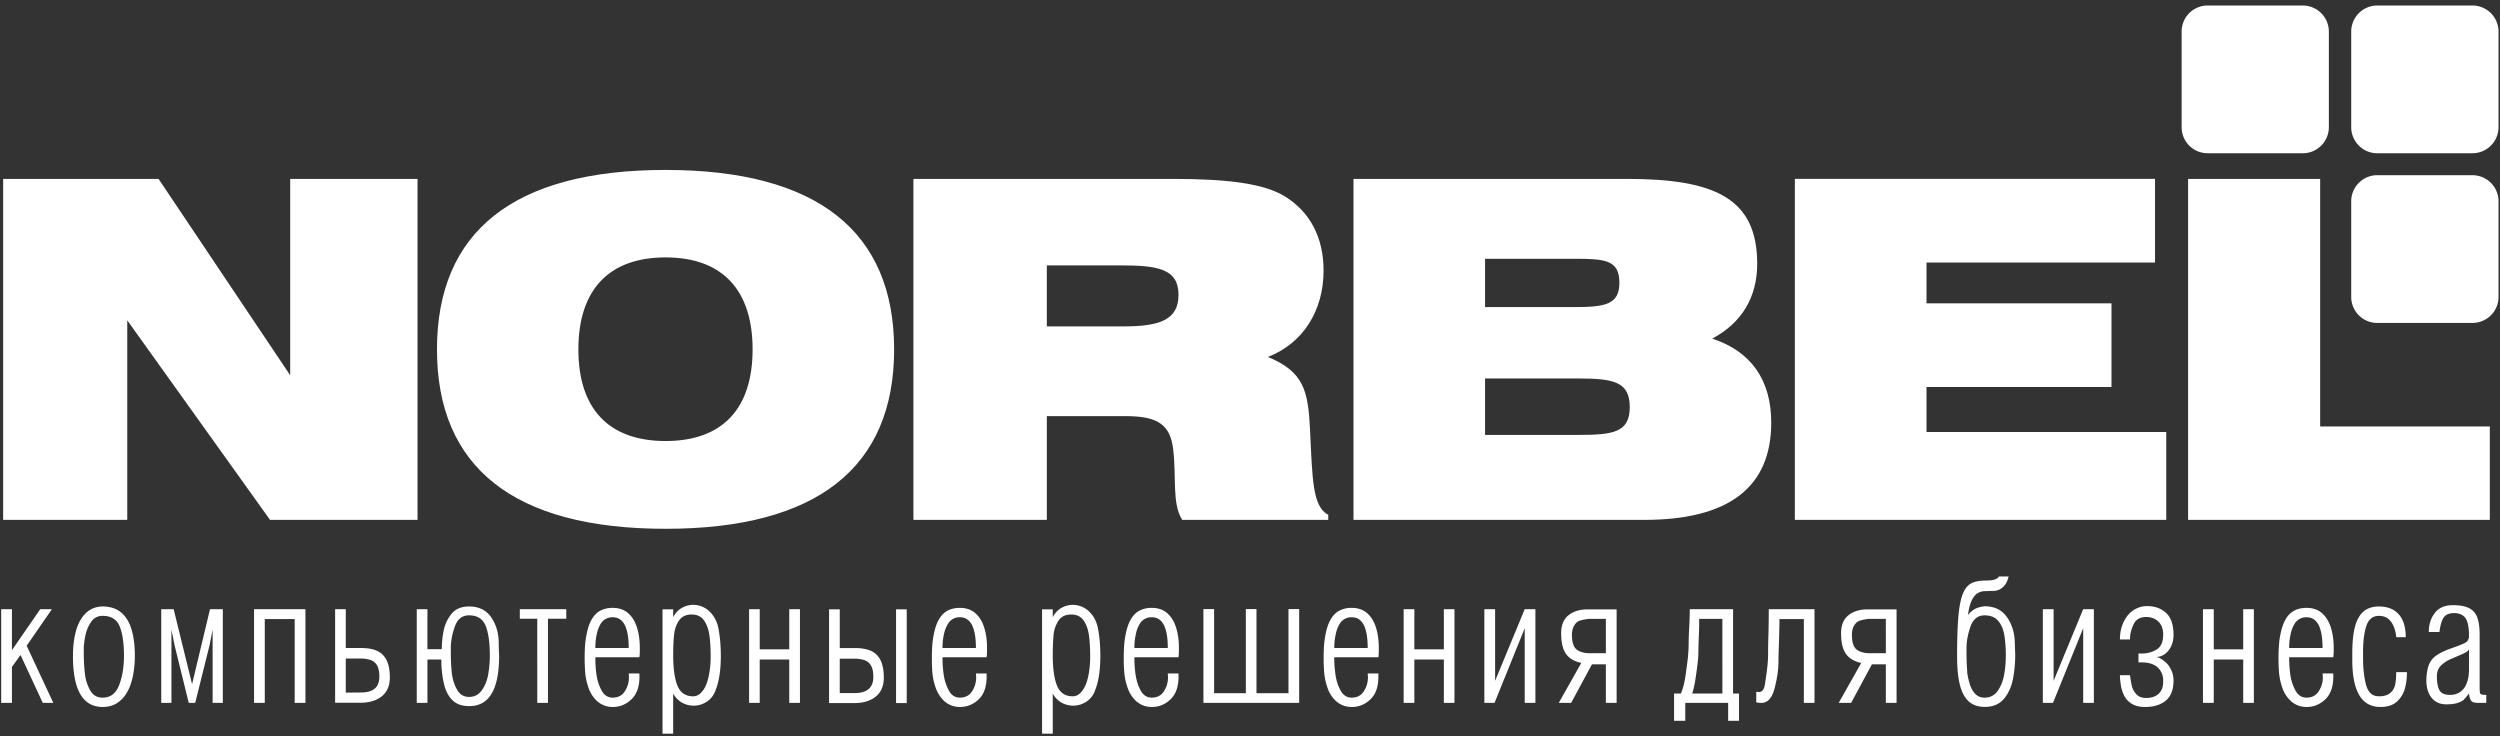 <svg width="180" height="53" fill="none" xmlns="http://www.w3.org/2000/svg"><rect width="100%" height="100%" fill="#333333" stroke="none"/><g clip-path="url(#a)" fill="#fff"><path fill-rule="evenodd" clip-rule="evenodd" d="m20.894 27.02-9.477-14.139H.227v24.55h8.936V23.064l10.28 14.367h10.62v-24.55h-9.169V27.02ZM47.92 12.236c-10.928 0-16.458 4.43-16.458 12.924 0 8.486 5.53 12.913 16.458 12.913 10.92 0 16.457-4.427 16.457-12.913 0-8.495-5.536-12.924-16.457-12.924Zm0 19.518c-4.076 0-6.277-2.306-6.277-6.594 0-4.295 2.2-6.627 6.277-6.627 4.078 0 6.267 2.332 6.267 6.627 0 4.288-2.189 6.594-6.267 6.594Zm90.788-3.892h13.319v-6.02h-13.319V18.9h16.454v-6.02h-25.933v24.55h26.741v-6.324h-17.262v-3.245ZM123.28 24.38c2.119-1.122 3.239-2.978 3.239-5.38 0-4.702-3.008-6.119-9.372-6.119H97.452v24.55h20.936c6.109 0 9.141-2.367 9.141-6.997 0-3.074-1.451-5.138-4.249-6.054Zm-16.356-5.748h6.373c2.23 0 3.3.062 3.3 1.722 0 1.586-1.036 1.757-3.3 1.757h-6.373v-3.48Zm6.716 12.682h-6.716V27.25h6.716c2.558 0 3.703.245 3.703 2.063 0 1.83-1.209 2.001-3.703 2.001Zm-19.318-.376c-.137-2.809-.436-4.156-3.03-5.239 2.52-.976 4.005-3.32 4.005-6.225 0-2.369-.975-4.224-2.8-5.344-1.547-.946-4.248-1.249-8.086-1.249H65.766v24.55h9.605V29.96h5.656c2.34 0 3.245.61 3.447 2.431.235 2.06-.096 3.857.644 5.04h10.516v-.367c-1.142-.574-1.142-2.612-1.312-6.126ZM80.898 23.5h-5.527v-4.393h5.292c2.764 0 4.189.267 4.189 2.124 0 1.796-1.352 2.27-3.954 2.27Zm86.154 7.205V12.881h-9.509v24.55h21.724v-6.725h-12.215Z"/><path fill-rule="evenodd" clip-rule="evenodd" d="M165.81.396h-6.864a1.874 1.874 0 0 0-1.868 1.885v6.87a1.87 1.87 0 0 0 1.868 1.882h6.864c1.025 0 1.868-.84 1.868-1.883V2.28A1.882 1.882 0 0 0 165.81.397Zm12.207 0h-6.861a1.878 1.878 0 0 0-1.868 1.885v6.87c0 1.041.837 1.882 1.868 1.882h6.861a1.88 1.88 0 0 0 1.878-1.883V2.28a1.884 1.884 0 0 0-1.878-1.884Zm0 12.218h-6.861a1.876 1.876 0 0 0-1.868 1.883v6.88c0 1.033.837 1.874 1.868 1.874h6.861c1.035 0 1.878-.84 1.878-1.873v-6.881a1.882 1.882 0 0 0-1.878-1.883Z"/><path d="M3.838 50.608H3.08l-1.602-3.45-.62.864v2.586H.086v-6.746h.773v2.95l2.038-2.95h.84L1.92 46.494l1.919 4.114Zm5.87-3.365c0 .495-.047.961-.132 1.397-.043.218-.1.425-.164.62a3.037 3.037 0 0 1-.243.544 2.19 2.19 0 0 1-.716.8c-.296.2-.65.298-1.061.298-1.426 0-2.139-1.219-2.139-3.659 0-.704.075-1.314.225-1.842.149-.53.383-.942.696-1.252a1.728 1.728 0 0 1 1.218-.483c1.54 0 2.316 1.192 2.316 3.577Zm-.782-.014c0-.924-.104-1.636-.313-2.137-.207-.5-.615-.75-1.221-.75a.955.955 0 0 0-.828.432c-.202.29-.342.621-.416.98a5.994 5.994 0 0 0-.082.496c-.023.15-.034.283-.034.407v.399c0 .5.028.984.082 1.447a3.1 3.1 0 0 0 .388 1.218c.196.337.489.51.89.51.559 0 .954-.302 1.186-.903.23-.603.348-1.3.348-2.099Zm7.116 3.379h-.733V45.33l-.227 1.155-1.027 4.123h-.465l-1.014-4.123-.233-1.155v5.278h-.733v-6.746h.893l1.327 5.398 1.29-5.398h.922v6.746Zm5.95 0h-.774v-6.035h-2.154v6.035h-.773v-6.746h3.701v6.746Zm6.076-1.837c0 .597-.193 1.051-.579 1.363-.389.31-.904.463-1.55.463h-1.81v-6.735h.767v2.795h1.09c.478 0 .865.068 1.17.208.298.136.526.361.681.675.157.31.23.72.23 1.23Zm-.754-.049c0-.349-.056-.62-.165-.81a.823.823 0 0 0-.46-.387 1.865 1.865 0 0 0-.315-.078 1.848 1.848 0 0 0-.361-.033h-1.117v2.455l1.105-.01c.875 0 1.313-.381 1.313-1.137Zm8.623-1.508c0 2.42-.715 3.626-2.145 3.626-.496 0-.888-.127-1.174-.386-.29-.259-.5-.638-.632-1.135a7.101 7.101 0 0 1-.153-.836 7.972 7.972 0 0 1-.058-.996h-1v3.121h-.769v-6.746h.768v2.881h1.024l.018-.2c0-.33.043-.709.128-1.138.082-.433.267-.828.553-1.193.288-.366.714-.545 1.271-.545.678 0 1.193.233 1.55.71.185.252.332.539.435.868.105.33.157.696.157 1.101 0 .163.004.323.009.484.008.159.015.285.018.384Zm-.67-.007c0-.93-.099-1.644-.3-2.147-.204-.504-.602-.755-1.199-.755-.492 0-.832.268-1.022.809-.19.539-.287 1.042-.287 1.514V47c0 .556.027 1.051.076 1.485.055.437.18.829.375 1.173.196.347.482.52.858.52.375 0 .673-.147.898-.444.225-.298.383-.67.474-1.116.038-.214.07-.442.094-.687.024-.246.033-.49.033-.725Zm5.506-2.657h-1.32v6.058h-.77V44.55h-1.256v-.688h3.346v.688Zm5.292 2.069v.255c0 .19-.01.34-.032.451h-3.168v.102c0 .342.024.715.077 1.123.055.404.176.788.363 1.144.187.358.454.536.813.536.385 0 .675-.157.871-.46a1.82 1.82 0 0 0 .295-1.013l-.017-.266h.766l.009.218c0 .726-.193 1.273-.576 1.64-.384.37-.83.553-1.348.553a1.66 1.66 0 0 1-.62-.11 1.707 1.707 0 0 1-.512-.314 2.341 2.341 0 0 1-.615-.962 4.43 4.43 0 0 1-.234-1.047 14.263 14.263 0 0 1-.014-1.998c.02-.271.057-.53.107-.782.088-.46.218-.836.389-1.122.176-.285.384-.49.633-.614.25-.125.536-.186.866-.186.442 0 .805.123 1.093.369.286.243.501.583.644 1.022.138.434.21.923.21 1.46Zm-.798.038c0-1.48-.384-2.214-1.15-2.214a.974.974 0 0 0-.886.503 2.327 2.327 0 0 0-.254.67 4.437 4.437 0 0 0-.112 1.04h2.402Zm6.632.572c0 1.001-.122 1.806-.359 2.415-.12.368-.326.655-.623.86a1.72 1.72 0 0 1-1.828.078 1.694 1.694 0 0 1-.62-.647v2.89h-.767v-8.951h.767v.57c.141-.284.339-.506.6-.66a1.642 1.642 0 0 1 1.625-.04c.248.124.463.323.653.584a2.4 2.4 0 0 1 .39.978c.109.582.162 1.224.162 1.923Zm-.732 0c0-.554-.03-1.048-.09-1.48-.06-.436-.188-.794-.39-1.08-.2-.28-.494-.424-.878-.424-.412 0-.716.14-.91.42-.196.281-.316.62-.363 1.01a8.77 8.77 0 0 0-.047.651c-.012.252-.02.524-.02.821 0 .984.105 1.732.313 2.233.21.501.583.754 1.129.754.249 0 .469-.123.662-.367a1.85 1.85 0 0 0 .255-.426c.068-.162.13-.358.184-.587a6.81 6.81 0 0 0 .155-1.525Zm6.429 3.379h-.77v-3.121h-2.127v3.121h-.765v-6.746h.766v2.89h2.126v-2.89h.77v6.746Zm7.688.014h-.768v-6.748h.768v6.748Zm-1.65-1.833c0 .597-.194 1.054-.58 1.367-.388.31-.903.466-1.55.466h-1.812v-6.748h.77v2.786h1.089c.477 0 .869.07 1.168.207.3.139.529.362.685.68.152.318.23.73.23 1.242Zm-.754-.049c0-.351-.056-.623-.167-.816a.853.853 0 0 0-.459-.39 1.755 1.755 0 0 0-.319-.076 1.913 1.913 0 0 0-.358-.034h-1.115V49.9h1.077c.892 0 1.341-.387 1.341-1.16Zm8.185-2.121v.255c0 .19-.009.34-.032.451H67.86v.102c0 .342.028.715.082 1.123.054.404.175.788.363 1.144.184.358.454.536.813.536.386 0 .677-.157.872-.46.197-.305.296-.641.296-1.013l-.02-.266h.767l.005.218c0 .726-.188 1.273-.57 1.64-.386.37-.834.553-1.35.553a1.68 1.68 0 0 1-.623-.11 1.737 1.737 0 0 1-.51-.314 2.392 2.392 0 0 1-.617-.962 4.583 4.583 0 0 1-.234-1.047c-.027-.315-.04-.662-.04-1.042 0-.371.01-.687.03-.956.018-.271.056-.53.106-.782.09-.46.216-.836.39-1.122.172-.285.383-.49.63-.614.251-.125.54-.186.868-.186.44 0 .803.123 1.092.369.287.243.501.583.643 1.022.142.434.212.923.212 1.46Zm-.799.038c0-1.48-.383-2.214-1.148-2.214a.96.96 0 0 0-.882.503 2.301 2.301 0 0 0-.262.67 4.604 4.604 0 0 0-.114 1.04h2.406Zm8.958.572c0 1.001-.118 1.806-.356 2.415a1.61 1.61 0 0 1-.62.86 1.734 1.734 0 0 1-1.832.078 1.668 1.668 0 0 1-.618-.647v2.89h-.769v-8.951h.769v.57c.138-.284.34-.506.601-.66.26-.155.541-.235.845-.235a1.7 1.7 0 0 1 .779.195c.246.124.463.323.653.584.185.263.32.588.389.978.108.582.16 1.224.16 1.923Zm-.732 0c0-.554-.029-1.048-.088-1.48-.057-.436-.188-.794-.389-1.08-.198-.28-.493-.424-.88-.424-.414 0-.716.14-.909.42a2.26 2.26 0 0 0-.366 1.01 17.124 17.124 0 0 0-.062 1.471c0 .985.105 1.733.313 2.234.208.501.584.754 1.128.754.248 0 .468-.123.66-.367a1.81 1.81 0 0 0 .253-.426 3.46 3.46 0 0 0 .189-.587 6.9 6.9 0 0 0 .151-1.525Zm6.389-.61v.255c0 .19-.01.34-.032.451h-3.172v.102c0 .342.025.715.08 1.123.057.404.174.788.36 1.144.186.358.46.536.816.536.386 0 .675-.157.87-.46.197-.305.295-.641.295-1.013l-.018-.266h.769l.007.218c0 .726-.192 1.273-.575 1.64-.383.37-.831.553-1.348.553-.224 0-.434-.035-.624-.11a1.757 1.757 0 0 1-.51-.314 2.32 2.32 0 0 1-.612-.962 4.356 4.356 0 0 1-.234-1.047 10.497 10.497 0 0 1-.043-1.042c0-.371.01-.687.028-.956.018-.271.056-.53.108-.782.085-.46.218-.836.388-1.122.172-.285.386-.49.634-.614a1.9 1.9 0 0 1 .865-.186c.44 0 .807.123 1.092.369.286.243.503.583.644 1.022.14.434.212.923.212 1.46Zm-.8.038c0-1.48-.382-2.214-1.148-2.214a.97.97 0 0 0-.888.503 2.327 2.327 0 0 0-.254.67 4.439 4.439 0 0 0-.114 1.04h2.403Zm9.46 3.951h-6.895v-6.757h.77v6.06H89.7v-6.06h.767v6.06h2.304v-6.06h.77v6.757Zm5.732-3.99v.256c0 .19-.012.34-.032.451h-3.174v.102c0 .342.029.715.085 1.123.052.404.17.788.358 1.144.189.358.458.536.818.536.382 0 .674-.157.868-.46.195-.305.297-.641.297-1.013l-.019-.266h.767l.005.218c0 .726-.188 1.273-.573 1.64a1.87 1.87 0 0 1-1.345.553c-.228 0-.435-.035-.625-.11a1.698 1.698 0 0 1-.51-.314 2.282 2.282 0 0 1-.615-.962 4.495 4.495 0 0 1-.232-1.047 11.493 11.493 0 0 1-.043-1.042c0-.371.008-.687.027-.956.02-.271.058-.53.107-.782.086-.46.218-.836.39-1.122.173-.285.384-.49.633-.614a1.89 1.89 0 0 1 .868-.186c.436 0 .802.123 1.092.369.285.243.5.583.642 1.022.138.434.211.923.211 1.46Zm-.799.039c0-1.48-.38-2.214-1.146-2.214a.972.972 0 0 0-.89.503 2.327 2.327 0 0 0-.254.67 4.598 4.598 0 0 0-.117 1.04h2.407Zm6.247 3.951h-.764v-3.121h-2.124v3.121h-.77v-6.746h.77v2.89h2.124v-2.89h.764v6.746Zm5.828 0h-.77v-5.372l-2.173 5.372h-.732v-6.746h.774v5.157l2.131-5.157h.77v6.746Zm5.848 0h-.775v-2.775h-1.002l-1.498 2.775h-.891l1.622-2.877c-.498-.107-.867-.323-1.1-.65-.232-.328-.349-.825-.349-1.492 0-.579.171-1.005.531-1.293.354-.28.815-.422 1.378-.422h2.084v6.734Zm-.775-3.575V44.56h-1.244a3.61 3.61 0 0 0-.642.13.725.725 0 0 0-.374.32.852.852 0 0 0-.13.291 1.483 1.483 0 0 0-.052.412c0 .51.109.856.322 1.043.108.086.246.156.409.204.167.05.358.072.578.072h1.133Zm9.586 4.865h-.781v-1.29h-3.088v1.29h-.806v-1.963h.487c.163-.348.284-.856.369-1.52.075-.535.119-.88.136-1.038.036-.384.059-.752.059-1.101 0-.244.012-.637.042-1.173.028-.536.038-.949.038-1.241h3.117v6.073h.427v1.963Zm-1.197-1.963V44.56h-1.671v.385c0 .192-.006.424-.017.69a45.34 45.34 0 0 0-.038 1.182c0 .23-.009.451-.027.658-.018.206-.062.587-.144 1.138-.075.553-.167.995-.274 1.32h2.171Zm6.634.673h-.768v-6.035h-1.756c0 .382-.015 1.03-.044 1.945-.018.46-.026.774-.026.952 0 .364-.018.687-.056.96-.035.27-.09.568-.164.877-.094.453-.226.785-.394.992a.763.763 0 0 1-.615.309c-.155 0-.275-.015-.372-.044v-.757l.193.021c.199 0 .339-.145.407-.428.078-.459.14-.874.181-1.249.048-.373.073-.739.073-1.095 0-.255.003-.555.009-.875.009-.325.021-.728.029-1.209a80.4 80.4 0 0 0 .01-1.11h3.293v6.746Zm5.907 0h-.773v-2.775h-1.002l-1.498 2.775h-.893l1.622-2.877c-.498-.107-.864-.323-1.098-.65-.237-.328-.353-.825-.353-1.492 0-.579.177-1.005.534-1.293.355-.28.812-.422 1.379-.422h2.082v6.734Zm-.773-3.575V44.56h-1.245a3.645 3.645 0 0 0-.643.13.753.753 0 0 0-.374.32.935.935 0 0 0-.129.291 1.49 1.49 0 0 0-.048.412c0 .51.106.856.32 1.043.108.086.243.156.409.204.164.05.357.072.578.072h1.132Zm9.317.114a9.18 9.18 0 0 1-.17 1.776c-.114.558-.332 1.027-.655 1.408-.325.377-.778.565-1.359.565-.505 0-.903-.142-1.196-.425-.291-.286-.498-.696-.621-1.23-.125-.532-.184-1.192-.184-1.987 0-1.257.034-2.238.097-2.93.067-.698.174-1.229.327-1.597.153-.367.36-.613.626-.74.259-.129.615-.19 1.071-.19.495 0 .792-.1.888-.292h.699c-.075.335-.214.596-.413.772a.992.992 0 0 1-.682.267l-.597.017a.978.978 0 0 0-.275.038 1.07 1.07 0 0 0-.255.106c-.151.084-.292.246-.413.486-.124.244-.225.608-.294 1.091a1.66 1.66 0 0 1 .492-.43c.18-.099.414-.164.707-.2.685 0 1.207.24 1.563.718.193.252.338.535.442.85.117.357.174.736.174 1.137l.028.79Zm-.678.082c0-.604-.038-1.116-.114-1.533-.076-.42-.226-.756-.446-1.007-.225-.256-.547-.384-.969-.384-.489 0-.828.273-1.019.82-.189.548-.281 1.052-.281 1.521v.475c0 .393.015.744.041 1.065 0 .158.015.312.044.459.025.149.066.32.123.514.083.316.214.572.393.77.181.2.409.301.699.301.384 0 .689-.152.916-.45.224-.3.387-.678.481-1.136.087-.455.132-.929.132-1.415Zm6.34 3.379h-.769v-5.372l-2.175 5.372h-.73v-6.746h.776v5.157l2.129-5.157h.769v6.746Zm5.735-1.616c0 .66-.185 1.138-.553 1.451-.373.305-.872.459-1.493.459-.384 0-.703-.075-.948-.223a1.455 1.455 0 0 1-.543-.563 2.634 2.634 0 0 1-.248-.725c-.018-.136-.036-.27-.05-.4a3.355 3.355 0 0 1-.023-.377h.725c.041.323.088.59.139.803.055.21.163.402.322.572.163.176.397.264.704.264.379 0 .679-.1.897-.303.216-.201.327-.485.327-.856v-.116c0-.35-.125-.652-.378-.905-.255-.256-.666-.384-1.229-.384h-.172v-.642l.211.009c.418 0 .783-.098 1.099-.293.312-.193.469-.55.469-1.063 0-.408-.114-.722-.343-.943-.233-.222-.527-.333-.884-.333-.427 0-.726.17-.893.508a3.138 3.138 0 0 0-.202.541 2.372 2.372 0 0 0-.069.568h-.723c0-.356.05-.684.151-.976a2.47 2.47 0 0 1 .422-.77 1.82 1.82 0 0 1 .629-.488c.238-.111.487-.168.747-.168.573 0 1.034.17 1.387.504.35.332.522.853.522 1.557a1.9 1.9 0 0 1-.167.824c-.115.24-.269.43-.465.571a1.036 1.036 0 0 1-.588.205l-.12-.01a.87.87 0 0 1 .439.147 2.1 2.1 0 0 1 .455.365c.127.146.238.326.32.527.087.206.126.428.126.663Zm5.785 1.616h-.767v-3.121h-2.121v3.121h-.777v-6.746h.777v2.89h2.121v-2.89h.767v6.746Zm5.748-3.99v.256c0 .19-.011.34-.034.451h-3.171v.102c0 .342.026.715.077 1.123.055.404.177.788.363 1.144.186.358.458.536.815.536.385 0 .677-.157.871-.46a1.81 1.81 0 0 0 .298-1.013l-.021-.266h.768l.006.218c0 .726-.189 1.273-.574 1.64-.384.37-.832.553-1.348.553a1.7 1.7 0 0 1-.622-.11 1.681 1.681 0 0 1-.508-.314 2.31 2.31 0 0 1-.62-.962 4.76 4.76 0 0 1-.233-1.047 13.548 13.548 0 0 1-.009-1.998c.016-.271.052-.53.104-.782.088-.46.221-.836.39-1.122a1.56 1.56 0 0 1 .633-.614c.246-.125.538-.186.865-.186.44 0 .806.123 1.093.369.286.243.5.583.646 1.022.136.434.211.923.211 1.46Zm-.802.039c0-1.48-.383-2.214-1.148-2.214a.973.973 0 0 0-.886.503 2.388 2.388 0 0 0-.257.67 4.603 4.603 0 0 0-.112 1.04h2.403Zm6.077 1.738c0 .42-.052.82-.152 1.19a1.955 1.955 0 0 1-.582.94c-.282.252-.676.377-1.178.377-1.351 0-2.024-1.127-2.024-3.377v-.478c0-.613.038-1.134.113-1.554.071-.425.19-.768.346-1.034.155-.272.356-.47.594-.6a1.84 1.84 0 0 1 .864-.192c.612 0 1.088.185 1.428.563.334.375.504.928.504 1.65h-.683c-.044-.456-.167-.83-.375-1.115-.213-.282-.5-.424-.874-.424-.431 0-.733.235-.897.701-.16.47-.245 1.104-.245 1.907v.425c0 .754.074 1.398.217 1.942.152.546.46.818.925.818.363 0 .631-.08.813-.24.19-.159.304-.36.355-.594.05-.24.076-.54.076-.905h.775Zm5.711 2.213h-.499a1.57 1.57 0 0 1-.428-.044.364.364 0 0 1-.206-.183c-.046-.088-.084-.235-.111-.446-.18.228-.309.377-.385.454-.074.07-.209.144-.414.213-.201.075-.483.111-.84.111-.451 0-.802-.16-1.056-.474-.247-.313-.375-.73-.375-1.253 0-.24.029-.503.085-.79.084-.404.266-.718.55-.938.278-.216.668-.41 1.16-.58.491-.17.825-.302 1.004-.402.178-.095.271-.26.271-.49 0-.628-.087-1.06-.265-1.295-.171-.23-.439-.348-.802-.348-.356 0-.609.105-.756.316-.14.21-.246.557-.305 1.045h-.766c0-.537.142-.997.432-1.368.285-.378.723-.564 1.301-.564.503 0 .893.07 1.174.216.283.15.477.377.588.684.055.16.096.337.125.529.024.192.039.423.039.688v3.673c0 .247.008.408.02.487.014.08.047.128.105.148.062.023.179.035.354.035v.576Zm-1.244-2.413v-1.442c-.058.114-.214.227-.459.33l-.831.36a2.277 2.277 0 0 0-.738.489c-.19.193-.284.444-.284.757 0 .45.064.789.187 1.01.124.224.381.333.767.333.284 0 .53-.074.732-.216.202-.143.355-.35.463-.626.108-.274.163-.605.163-.995Z"/></g><defs><clipPath id="a"><path fill="#fff" d="M0 0h180v53H0z"/></clipPath></defs></svg>